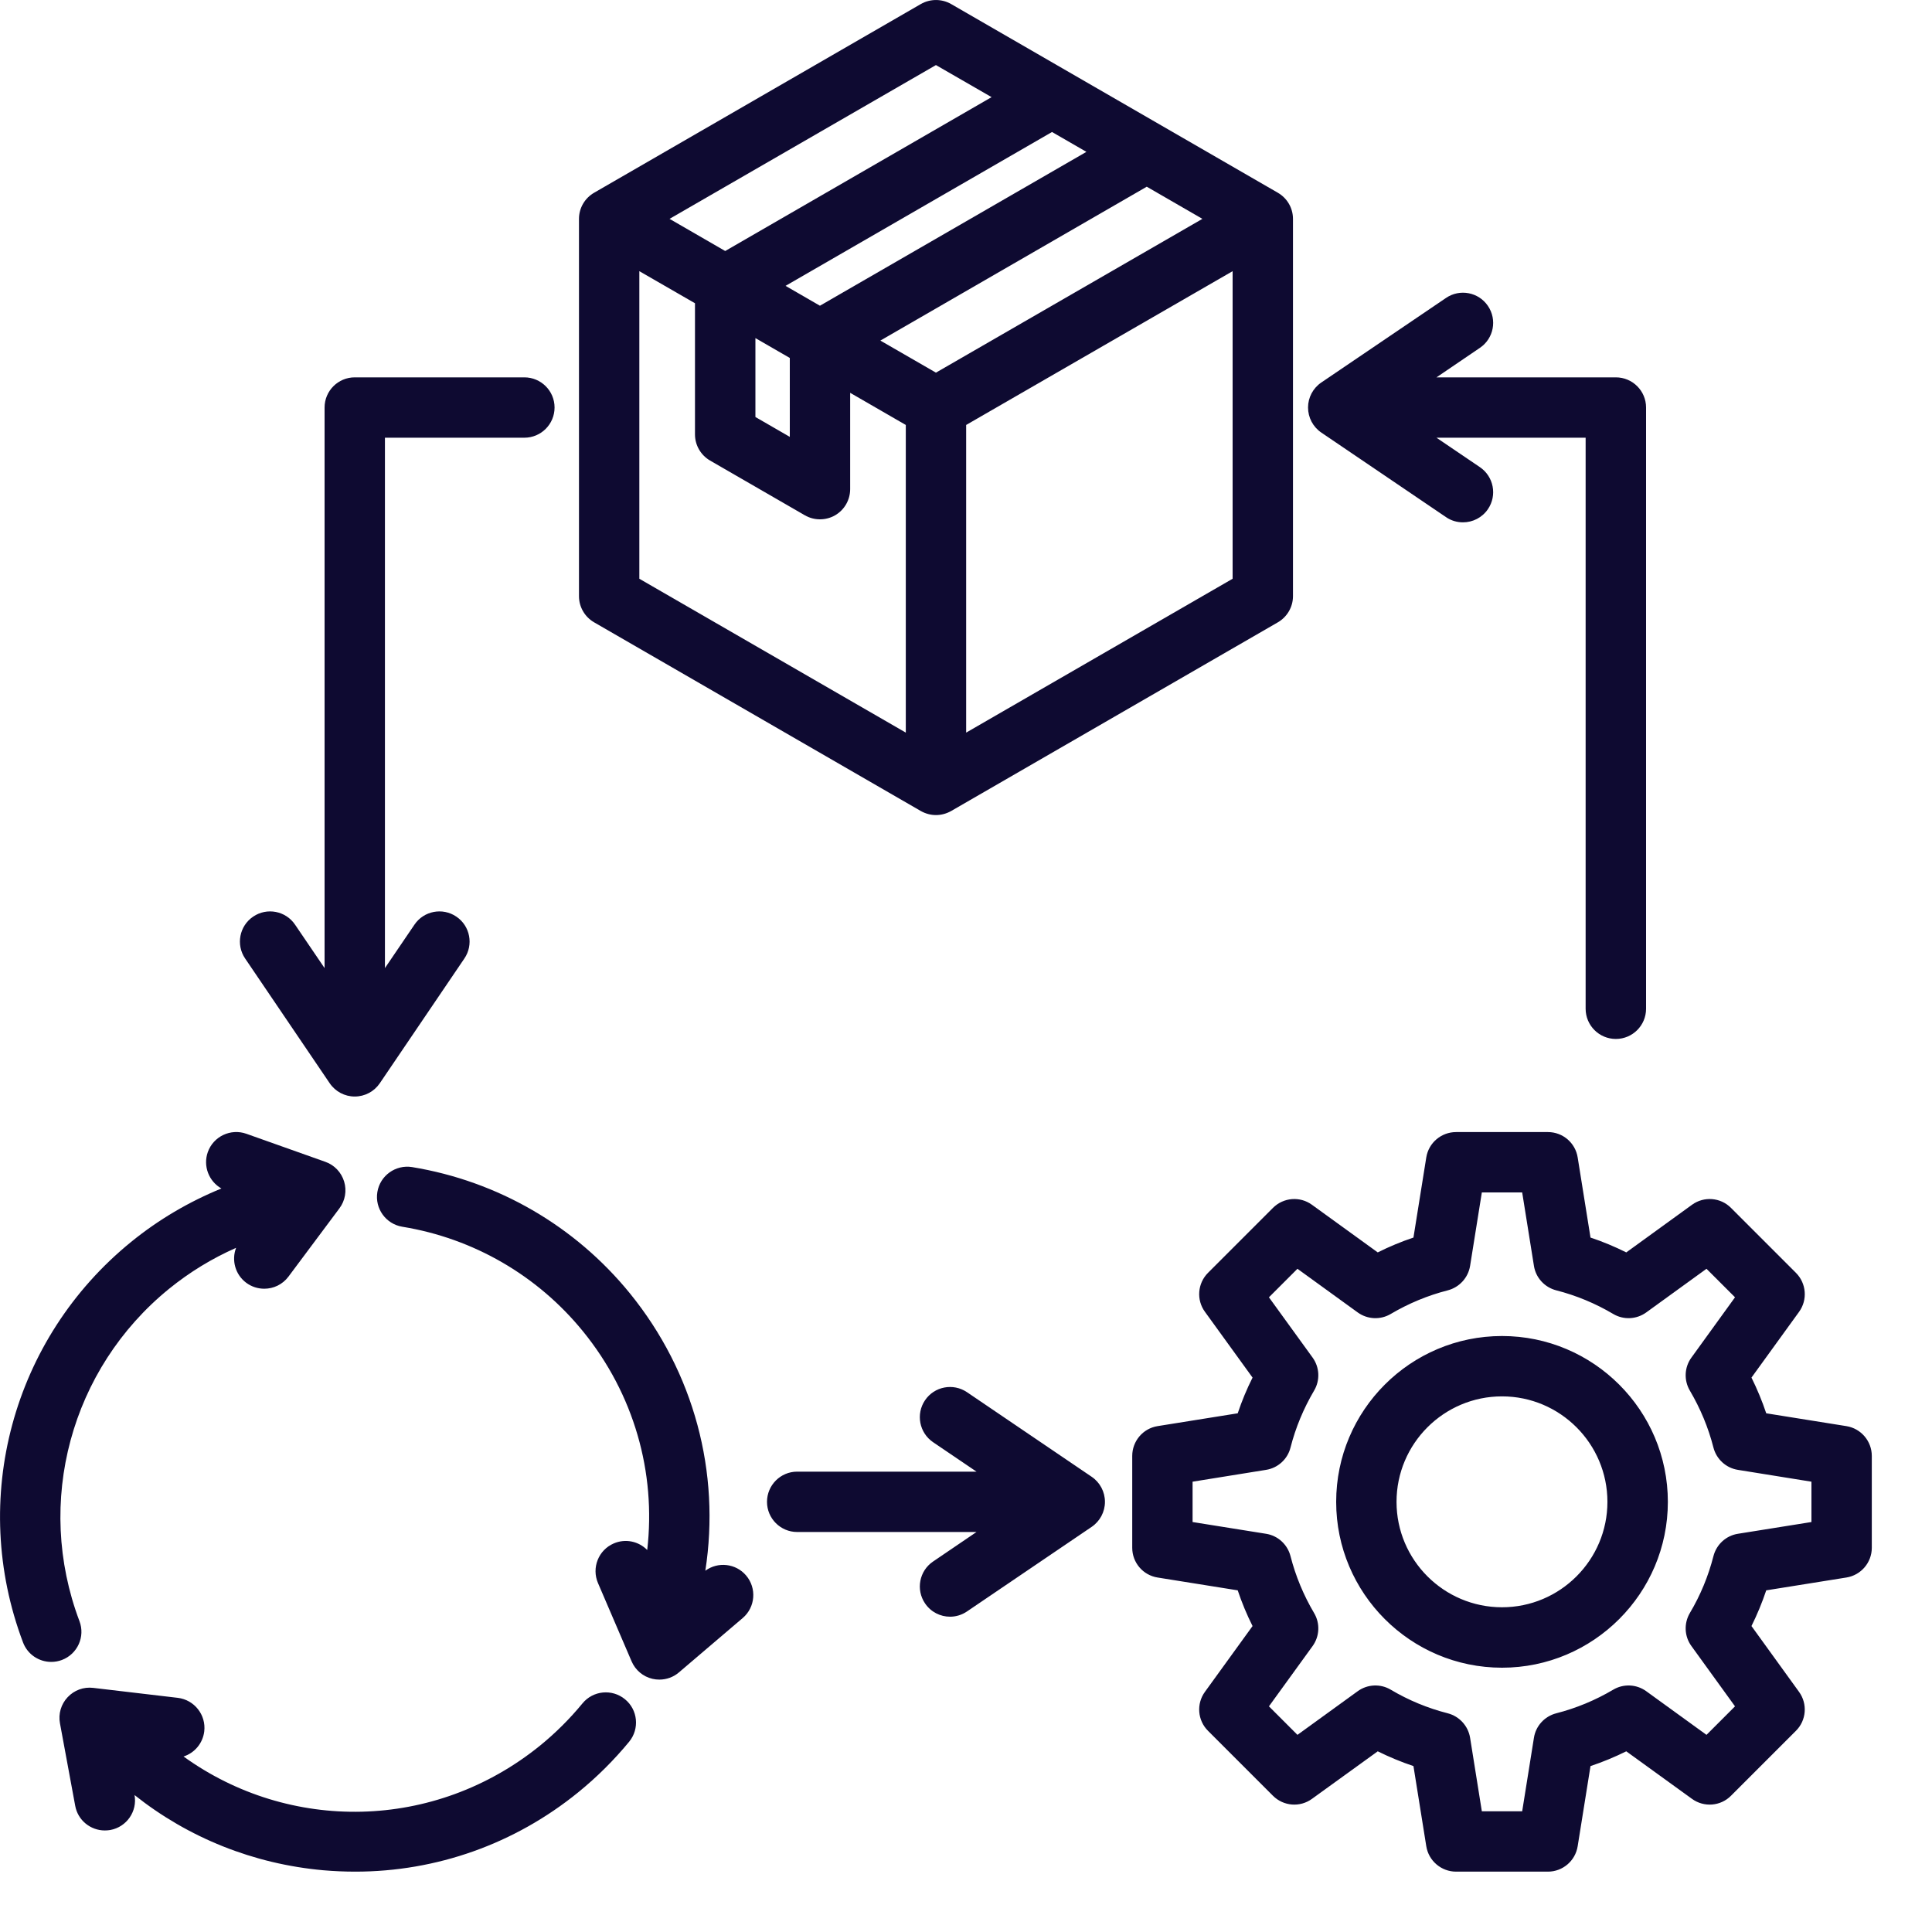 <svg width="25" height="25" viewBox="0 0 25 25" fill="none" xmlns="http://www.w3.org/2000/svg">
<path d="M7.688 8.053L11.916 10.495C11.977 10.529 12.044 10.547 12.111 10.547C12.179 10.547 12.246 10.529 12.307 10.495L16.535 8.053C16.656 7.983 16.731 7.854 16.731 7.715V2.832C16.731 2.692 16.656 2.564 16.535 2.494L12.307 0.052C12.186 -0.017 12.037 -0.017 11.916 0.052L7.688 2.494C7.567 2.564 7.492 2.692 7.492 2.832V7.715C7.492 7.854 7.567 7.983 7.688 8.053V8.053ZM8.273 3.509L8.993 3.924V5.621C8.993 5.761 9.068 5.89 9.189 5.96L10.415 6.668C10.476 6.703 10.543 6.72 10.61 6.72C10.678 6.72 10.745 6.703 10.806 6.668C10.927 6.598 11.001 6.469 11.001 6.329V5.083L11.721 5.499V9.48L8.273 7.489V3.509ZM15.559 2.832L12.111 4.822L11.392 4.407L14.839 2.416L15.559 2.832ZM9.775 4.375L10.22 4.632V5.653L9.775 5.396V4.375ZM14.058 1.965L10.61 3.956L10.165 3.699L13.613 1.708L14.058 1.965ZM12.502 9.48V5.499L15.95 3.509V7.489L12.502 9.48ZM12.111 0.842L12.831 1.257L9.384 3.248L8.664 2.832L12.111 0.842ZM8.142 22.537C7.946 22.775 7.725 22.995 7.484 23.191C6.66 23.861 5.648 24.219 4.597 24.219C4.46 24.219 4.322 24.213 4.183 24.201C3.28 24.12 2.437 23.781 1.741 23.228C1.779 23.439 1.639 23.641 1.428 23.68C1.404 23.684 1.38 23.686 1.356 23.686C1.172 23.686 1.007 23.555 0.973 23.366L0.776 22.3C0.753 22.178 0.79 22.052 0.875 21.962C0.96 21.871 1.082 21.826 1.206 21.841L2.301 21.97C2.515 21.996 2.668 22.19 2.643 22.404C2.624 22.56 2.516 22.684 2.375 22.729C3.74 23.714 5.623 23.697 6.992 22.585C7.192 22.422 7.375 22.239 7.537 22.042C7.674 21.875 7.92 21.851 8.087 21.988C8.254 22.124 8.278 22.37 8.142 22.537V22.537ZM0.801 21.48C0.756 21.497 0.709 21.505 0.663 21.505C0.505 21.505 0.357 21.409 0.298 21.253C-0.402 19.401 0.16 17.319 1.697 16.07C2.051 15.782 2.446 15.55 2.865 15.379C2.703 15.287 2.625 15.09 2.689 14.908C2.761 14.705 2.985 14.599 3.188 14.671L4.21 15.034C4.327 15.075 4.417 15.17 4.453 15.289C4.489 15.407 4.467 15.536 4.392 15.636L3.733 16.519C3.656 16.622 3.539 16.676 3.42 16.676C3.338 16.676 3.256 16.651 3.186 16.599C3.043 16.492 2.994 16.306 3.055 16.147C2.746 16.283 2.454 16.461 2.189 16.676C0.914 17.712 0.448 19.441 1.028 20.977C1.105 21.178 1.003 21.404 0.801 21.48V21.48ZM9.654 20.386C9.794 20.55 9.775 20.797 9.611 20.937L8.785 21.641C8.714 21.702 8.624 21.734 8.532 21.734C8.502 21.734 8.473 21.731 8.443 21.724C8.322 21.696 8.222 21.612 8.173 21.498L7.738 20.485C7.653 20.287 7.744 20.057 7.942 19.972C8.095 19.906 8.265 19.945 8.375 20.057C8.491 19.051 8.202 18.037 7.545 17.229C6.957 16.505 6.126 16.024 5.206 15.874C4.993 15.839 4.848 15.638 4.883 15.425C4.918 15.212 5.119 15.068 5.332 15.102C6.441 15.284 7.442 15.864 8.151 16.736C8.982 17.759 9.324 19.054 9.127 20.325C9.29 20.205 9.521 20.23 9.654 20.386V20.386ZM23.892 18.454L22.855 18.288C22.802 18.13 22.738 17.975 22.664 17.826L23.28 16.975C23.392 16.82 23.375 16.606 23.239 16.47L22.399 15.63C22.264 15.494 22.049 15.477 21.894 15.59L21.044 16.206C20.894 16.131 20.74 16.067 20.581 16.014L20.415 14.977C20.385 14.788 20.222 14.649 20.03 14.649H18.842C18.65 14.649 18.486 14.788 18.456 14.977L18.29 16.014C18.132 16.067 17.977 16.131 17.828 16.206L16.977 15.59C16.822 15.477 16.608 15.494 16.472 15.63L15.632 16.47C15.496 16.606 15.479 16.82 15.592 16.975L16.208 17.826C16.133 17.975 16.069 18.13 16.016 18.288L14.979 18.454C14.79 18.484 14.651 18.648 14.651 18.84V20.028C14.651 20.22 14.79 20.383 14.979 20.413L16.016 20.579C16.069 20.737 16.133 20.892 16.208 21.041L15.592 21.892C15.479 22.047 15.496 22.262 15.632 22.397L16.472 23.237C16.608 23.373 16.822 23.39 16.977 23.277L17.828 22.662C17.977 22.736 18.132 22.8 18.29 22.853L18.456 23.89C18.486 24.079 18.65 24.219 18.842 24.219H20.03C20.222 24.219 20.385 24.079 20.415 23.89L20.581 22.853C20.74 22.8 20.894 22.736 21.044 22.662L21.894 23.277C22.049 23.39 22.264 23.373 22.399 23.237L23.239 22.397C23.375 22.262 23.392 22.047 23.279 21.892L22.664 21.041C22.738 20.892 22.802 20.737 22.855 20.579L23.892 20.413C24.081 20.383 24.221 20.22 24.221 20.028V18.84C24.221 18.648 24.081 18.484 23.892 18.454V18.454ZM23.44 19.695L22.489 19.847C22.335 19.871 22.211 19.985 22.172 20.136C22.106 20.394 22.004 20.642 21.867 20.872C21.788 21.006 21.795 21.174 21.887 21.3L22.451 22.08L22.082 22.449L21.302 21.884C21.176 21.793 21.008 21.785 20.874 21.865C20.644 22.001 20.396 22.104 20.138 22.17C19.987 22.209 19.873 22.333 19.849 22.487L19.697 23.438H19.175L19.023 22.487C18.998 22.333 18.884 22.209 18.734 22.17C18.475 22.104 18.228 22.002 17.997 21.865C17.863 21.785 17.695 21.793 17.569 21.884L16.789 22.449L16.42 22.08L16.985 21.3C17.076 21.174 17.084 21.006 17.004 20.872C16.868 20.642 16.765 20.394 16.699 20.136C16.66 19.985 16.536 19.871 16.382 19.847L15.432 19.695V19.173L16.382 19.02C16.536 18.996 16.661 18.882 16.699 18.732C16.765 18.473 16.868 18.226 17.004 17.995C17.084 17.861 17.076 17.693 16.985 17.567L16.42 16.787L16.789 16.418L17.569 16.983C17.695 17.074 17.863 17.082 17.997 17.002C18.228 16.866 18.475 16.763 18.734 16.697C18.884 16.658 18.998 16.534 19.023 16.38L19.175 15.43H19.697L19.849 16.38C19.873 16.534 19.987 16.658 20.138 16.697C20.396 16.763 20.644 16.866 20.874 17.002C21.008 17.082 21.176 17.074 21.302 16.983L22.082 16.418L22.451 16.787L21.887 17.567C21.795 17.693 21.788 17.861 21.867 17.995C22.003 18.226 22.106 18.473 22.172 18.732C22.211 18.882 22.335 18.996 22.489 19.02L23.44 19.173V19.695ZM19.436 17.288C18.252 17.288 17.29 18.25 17.29 19.434C17.29 20.617 18.252 21.58 19.436 21.58C20.619 21.58 21.582 20.617 21.582 19.434C21.582 18.25 20.619 17.288 19.436 17.288ZM19.436 20.798C18.683 20.798 18.071 20.186 18.071 19.434C18.071 18.681 18.683 18.069 19.436 18.069C20.188 18.069 20.8 18.681 20.8 19.434C20.8 20.186 20.188 20.798 19.436 20.798ZM16.926 5.273C16.926 5.144 16.99 5.023 17.097 4.95L18.712 3.855C18.89 3.734 19.133 3.78 19.254 3.959C19.375 4.137 19.329 4.38 19.15 4.501L18.588 4.883H20.909C21.125 4.883 21.3 5.058 21.3 5.273V13.053C21.3 13.269 21.125 13.444 20.909 13.444C20.693 13.444 20.518 13.269 20.518 13.053V5.664H18.588L19.15 6.045C19.329 6.167 19.375 6.41 19.254 6.588C19.179 6.699 19.056 6.759 18.931 6.759C18.855 6.759 18.779 6.738 18.712 6.692L17.097 5.597C16.99 5.524 16.926 5.403 16.926 5.273ZM3.172 12.403C3.051 12.225 3.097 11.982 3.276 11.861C3.454 11.74 3.697 11.786 3.818 11.965L4.2 12.527V5.273C4.2 5.058 4.375 4.883 4.59 4.883H6.785C7.001 4.883 7.176 5.058 7.176 5.273C7.176 5.489 7.001 5.664 6.785 5.664H4.981V12.527L5.363 11.965C5.484 11.786 5.727 11.74 5.905 11.861C6.084 11.982 6.13 12.225 6.009 12.403L4.914 14.018C4.841 14.125 4.72 14.189 4.59 14.189C4.461 14.189 4.34 14.125 4.267 14.018L3.172 12.403ZM14.298 19.434C14.298 19.563 14.234 19.684 14.127 19.757L12.513 20.852C12.445 20.898 12.369 20.92 12.294 20.92C12.168 20.92 12.046 20.86 11.97 20.748C11.849 20.57 11.895 20.327 12.074 20.206L12.636 19.824H10.315C10.1 19.824 9.925 19.649 9.925 19.434C9.925 19.218 10.1 19.043 10.315 19.043H12.636L12.074 18.662C11.895 18.54 11.849 18.297 11.97 18.119C12.091 17.94 12.334 17.894 12.513 18.015L14.127 19.11C14.234 19.183 14.298 19.304 14.298 19.434V19.434Z" fill="#0E0A31"/>
</svg>
